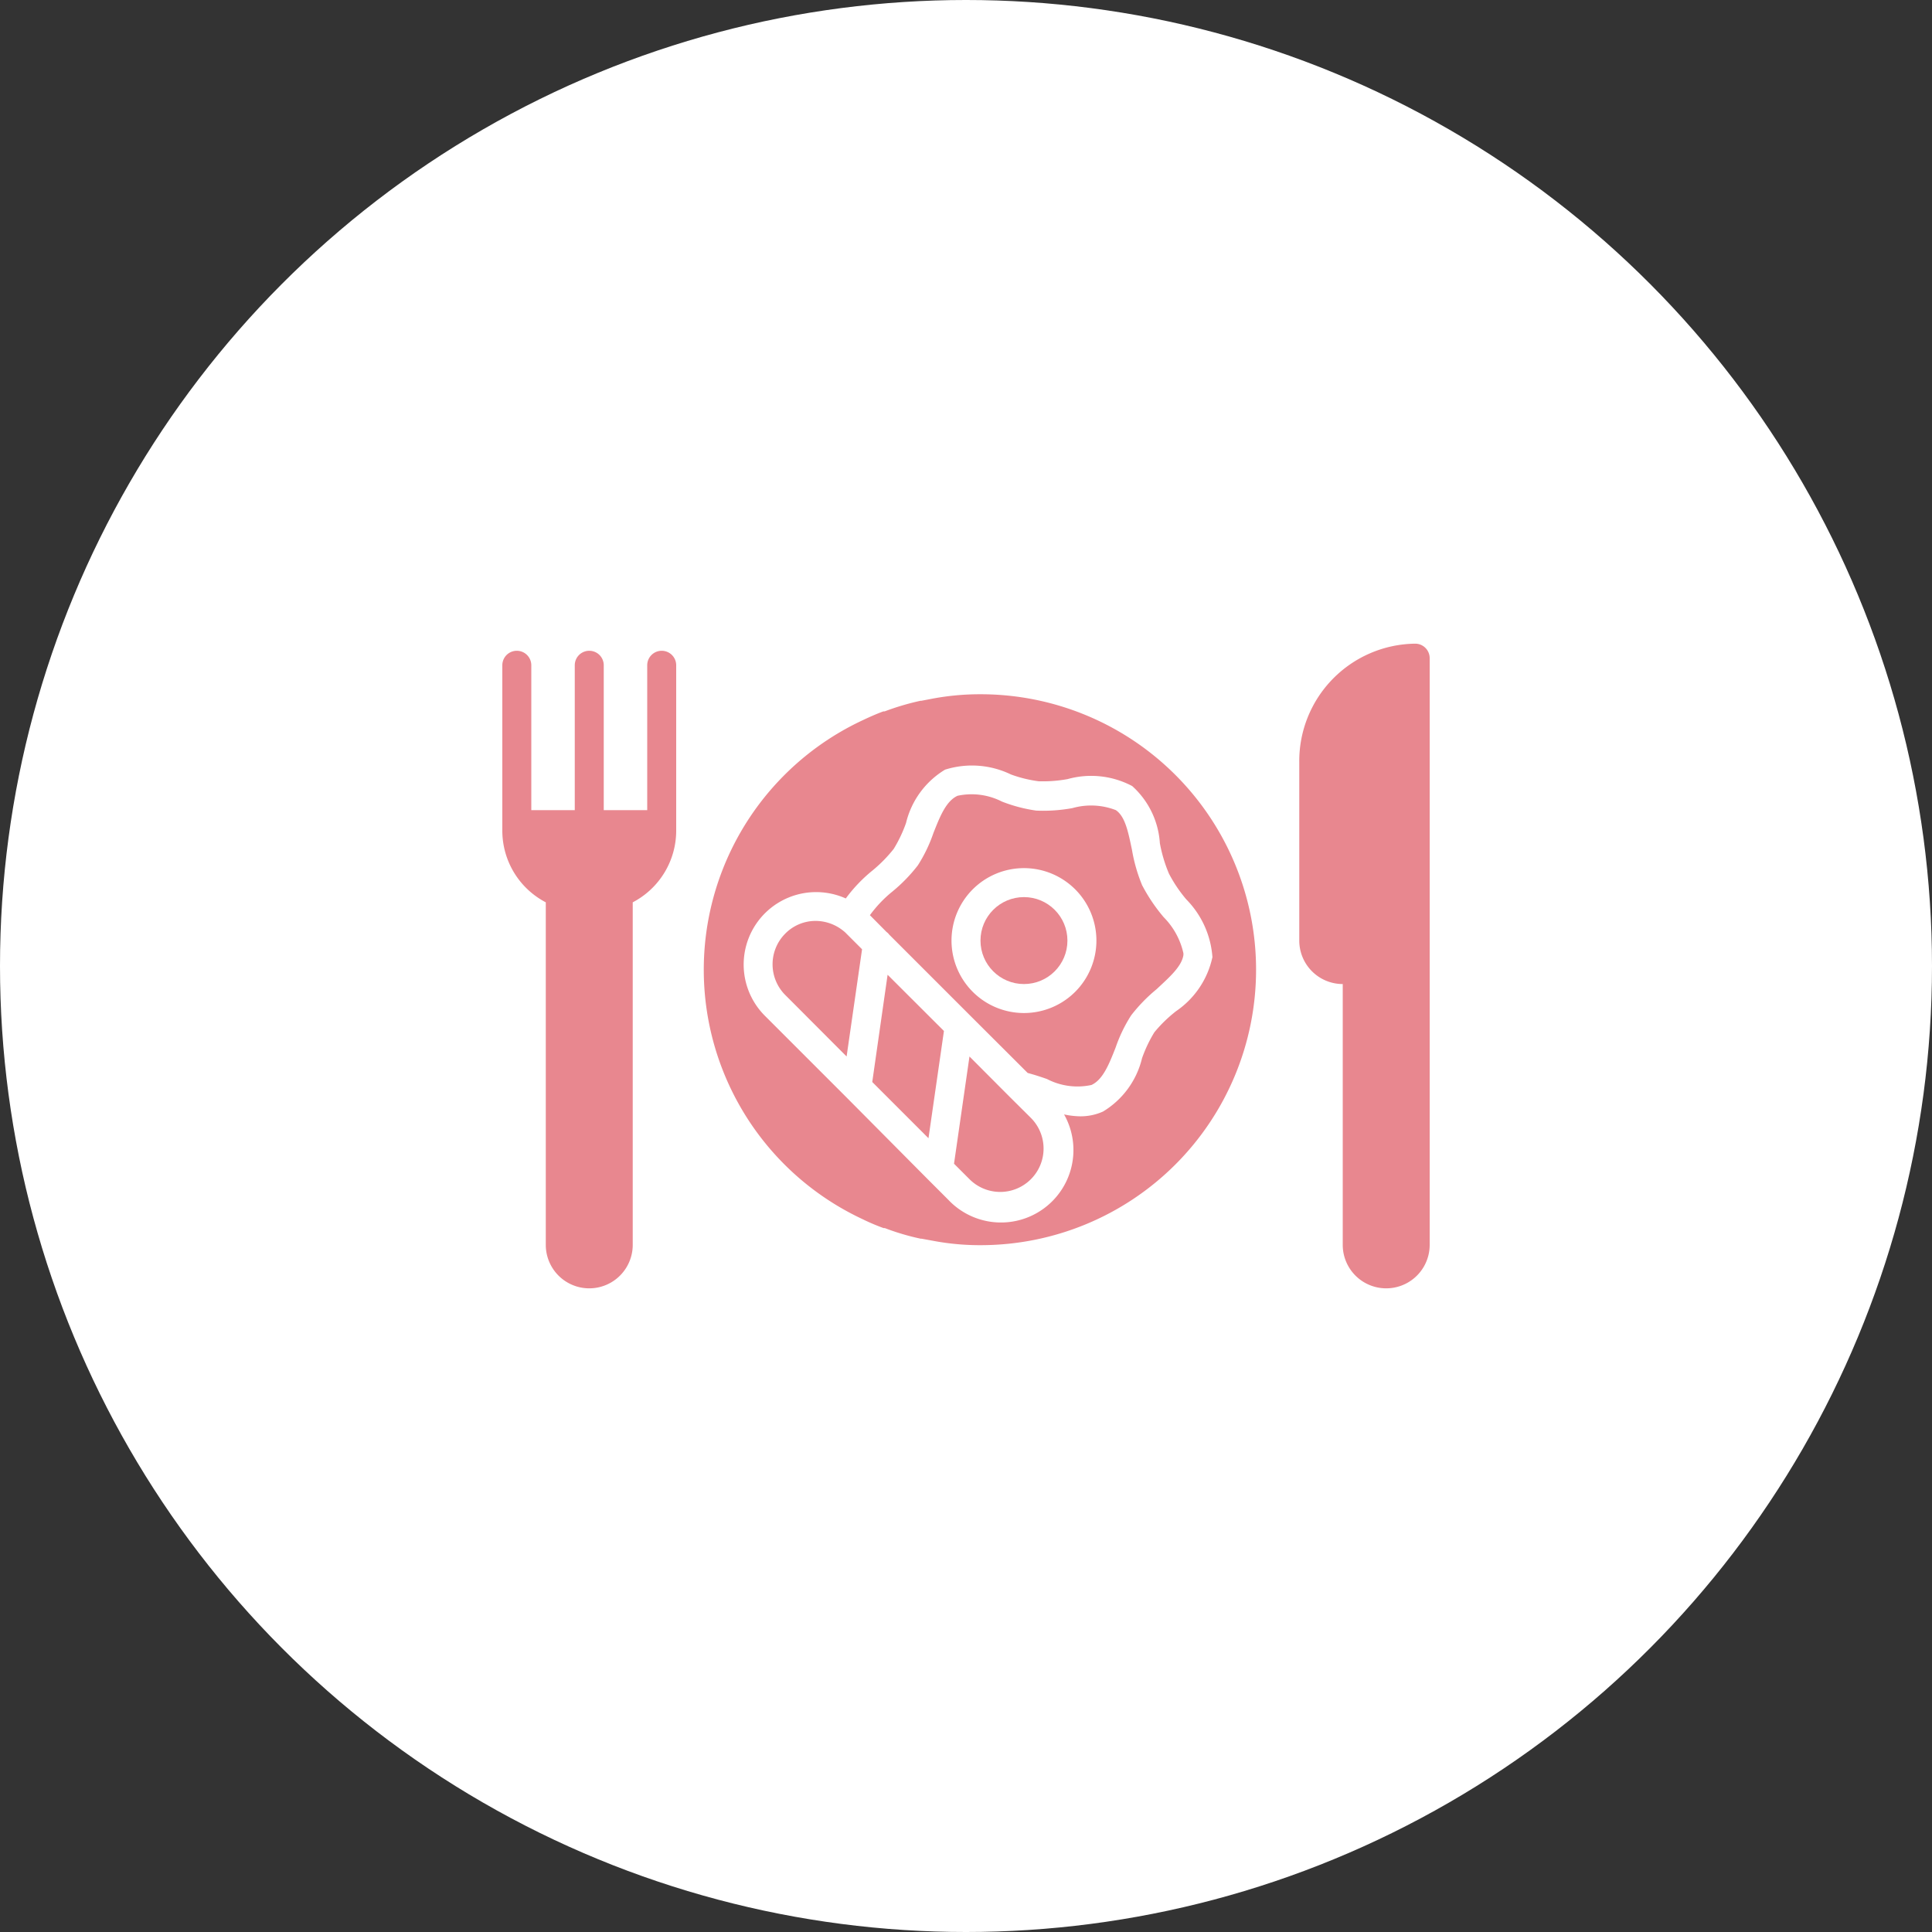 <svg height="50" viewBox="0 0 50 50" width="50" xmlns="http://www.w3.org/2000/svg" xmlns:xlink="http://www.w3.org/1999/xlink"><rect x="0" y="0" width="50" height="50" fill="#333333" stroke="none"/><clipPath id="a"><path d="m538 4286h24v24h-24z"/></clipPath><g transform="translate(-525 -4273)"><circle cx="550" cy="4298" fill="#fff" r="25"/><g clip-path="url(#a)"><g fill="#e8878f" transform="translate(538 4286.092)"><path d="m12.375 4.875a6.69 6.69 0 0 0 -1.238.113l-.292.056h-.023a6.66 6.66 0 0 0 -.926.274h-.033c-.176.064-.352.142-.544.233a7.125 7.125 0 0 0 0 12.907 5.422 5.422 0 0 0 .548.233h.033a6.184 6.184 0 0 0 .926.274h.022l.285.052a6.518 6.518 0 0 0 1.245.116 7.129 7.129 0 0 0 0-14.258zm6 6.814a2.267 2.267 0 0 1 -.937 1.387 3.547 3.547 0 0 0 -.563.547 3.51 3.51 0 0 0 -.319.671 2.218 2.218 0 0 1 -1.009 1.38 1.406 1.406 0 0 1 -.6.124 2.13 2.13 0 0 1 -.409-.049 1.875 1.875 0 0 1 -3 2.205l-.5-.5-.049-.049-2.1-2.115-2.1-2.1a1.875 1.875 0 0 1 2.1-3.03 3.893 3.893 0 0 1 .7-.731 3.694 3.694 0 0 0 .54-.551 3.51 3.51 0 0 0 .319-.671 2.218 2.218 0 0 1 1.009-1.38 2.315 2.315 0 0 1 1.706.124 3.338 3.338 0 0 0 .716.176 3.551 3.551 0 0 0 .75-.056 2.271 2.271 0 0 1 1.672.18 2.174 2.174 0 0 1 .716 1.477 3.75 3.75 0 0 0 .236.791 3.6 3.6 0 0 0 .45.667 2.368 2.368 0 0 1 .675 1.5z"/><path d="m16.564 9.832a4.26 4.26 0 0 1 -.27-.938c-.094-.439-.169-.851-.416-1.02a1.772 1.772 0 0 0 -1.125-.052 4.17 4.17 0 0 1 -.937.064 3.953 3.953 0 0 1 -.885-.233 1.727 1.727 0 0 0 -1.151-.15c-.3.139-.457.544-.626.971a3.851 3.851 0 0 1 -.4.829 4.178 4.178 0 0 1 -.66.679 3.24 3.24 0 0 0 -.581.611l.431.435a.289.289 0 0 1 .068.067l2.066 2.066.052.052 1.466 1.463c.169.045.338.1.5.157a1.709 1.709 0 0 0 1.151.154c.3-.139.458-.544.626-.971a3.851 3.851 0 0 1 .4-.829 4.178 4.178 0 0 1 .66-.679c.319-.3.649-.581.694-.885v-.043a1.912 1.912 0 0 0 -.51-.934 4.459 4.459 0 0 1 -.551-.814zm-3.064 3.293a1.875 1.875 0 1 1 1.875-1.875 1.875 1.875 0 0 1 -1.875 1.875z"/><circle cx="1.125" cy="1.125" r="1.125" transform="translate(12.375 10.125)"/><path d="m13.125 15.289-1.035-1.039-.4 2.775.4.4a1.122 1.122 0 1 0 1.59-1.585z"/><path d="m9.574 14.91 1.455 1.455.4-2.775-1.458-1.455z"/><path d="m8.828 11a1.148 1.148 0 0 0 -.72-.259 1.1 1.1 0 0 0 -.787.33 1.125 1.125 0 0 0 0 1.586l1.589 1.593.4-2.775-.4-.4a.675.675 0 0 0 -.082-.075z"/><path d="m23.625 3.566a3.038 3.038 0 0 0 -3 3.064v4.62a1.125 1.125 0 0 0 1.125 1.125v6.75a1.125 1.125 0 0 0 2.25 0v-15.184a.375.375 0 0 0 -.375-.375z"/><path d="m4.125 3.75a.375.375 0 0 0 -.375.375v3.75h-1.125v-3.75a.375.375 0 0 0 -.75 0v3.75h-1.125v-3.75a.375.375 0 1 0 -.75 0v4.29a2.092 2.092 0 0 0 1.125 1.845v8.865a1.125 1.125 0 0 0 2.25 0v-8.865a2.093 2.093 0 0 0 1.125-1.845v-4.29a.375.375 0 0 0 -.375-.375z"/></g></g></g></svg>